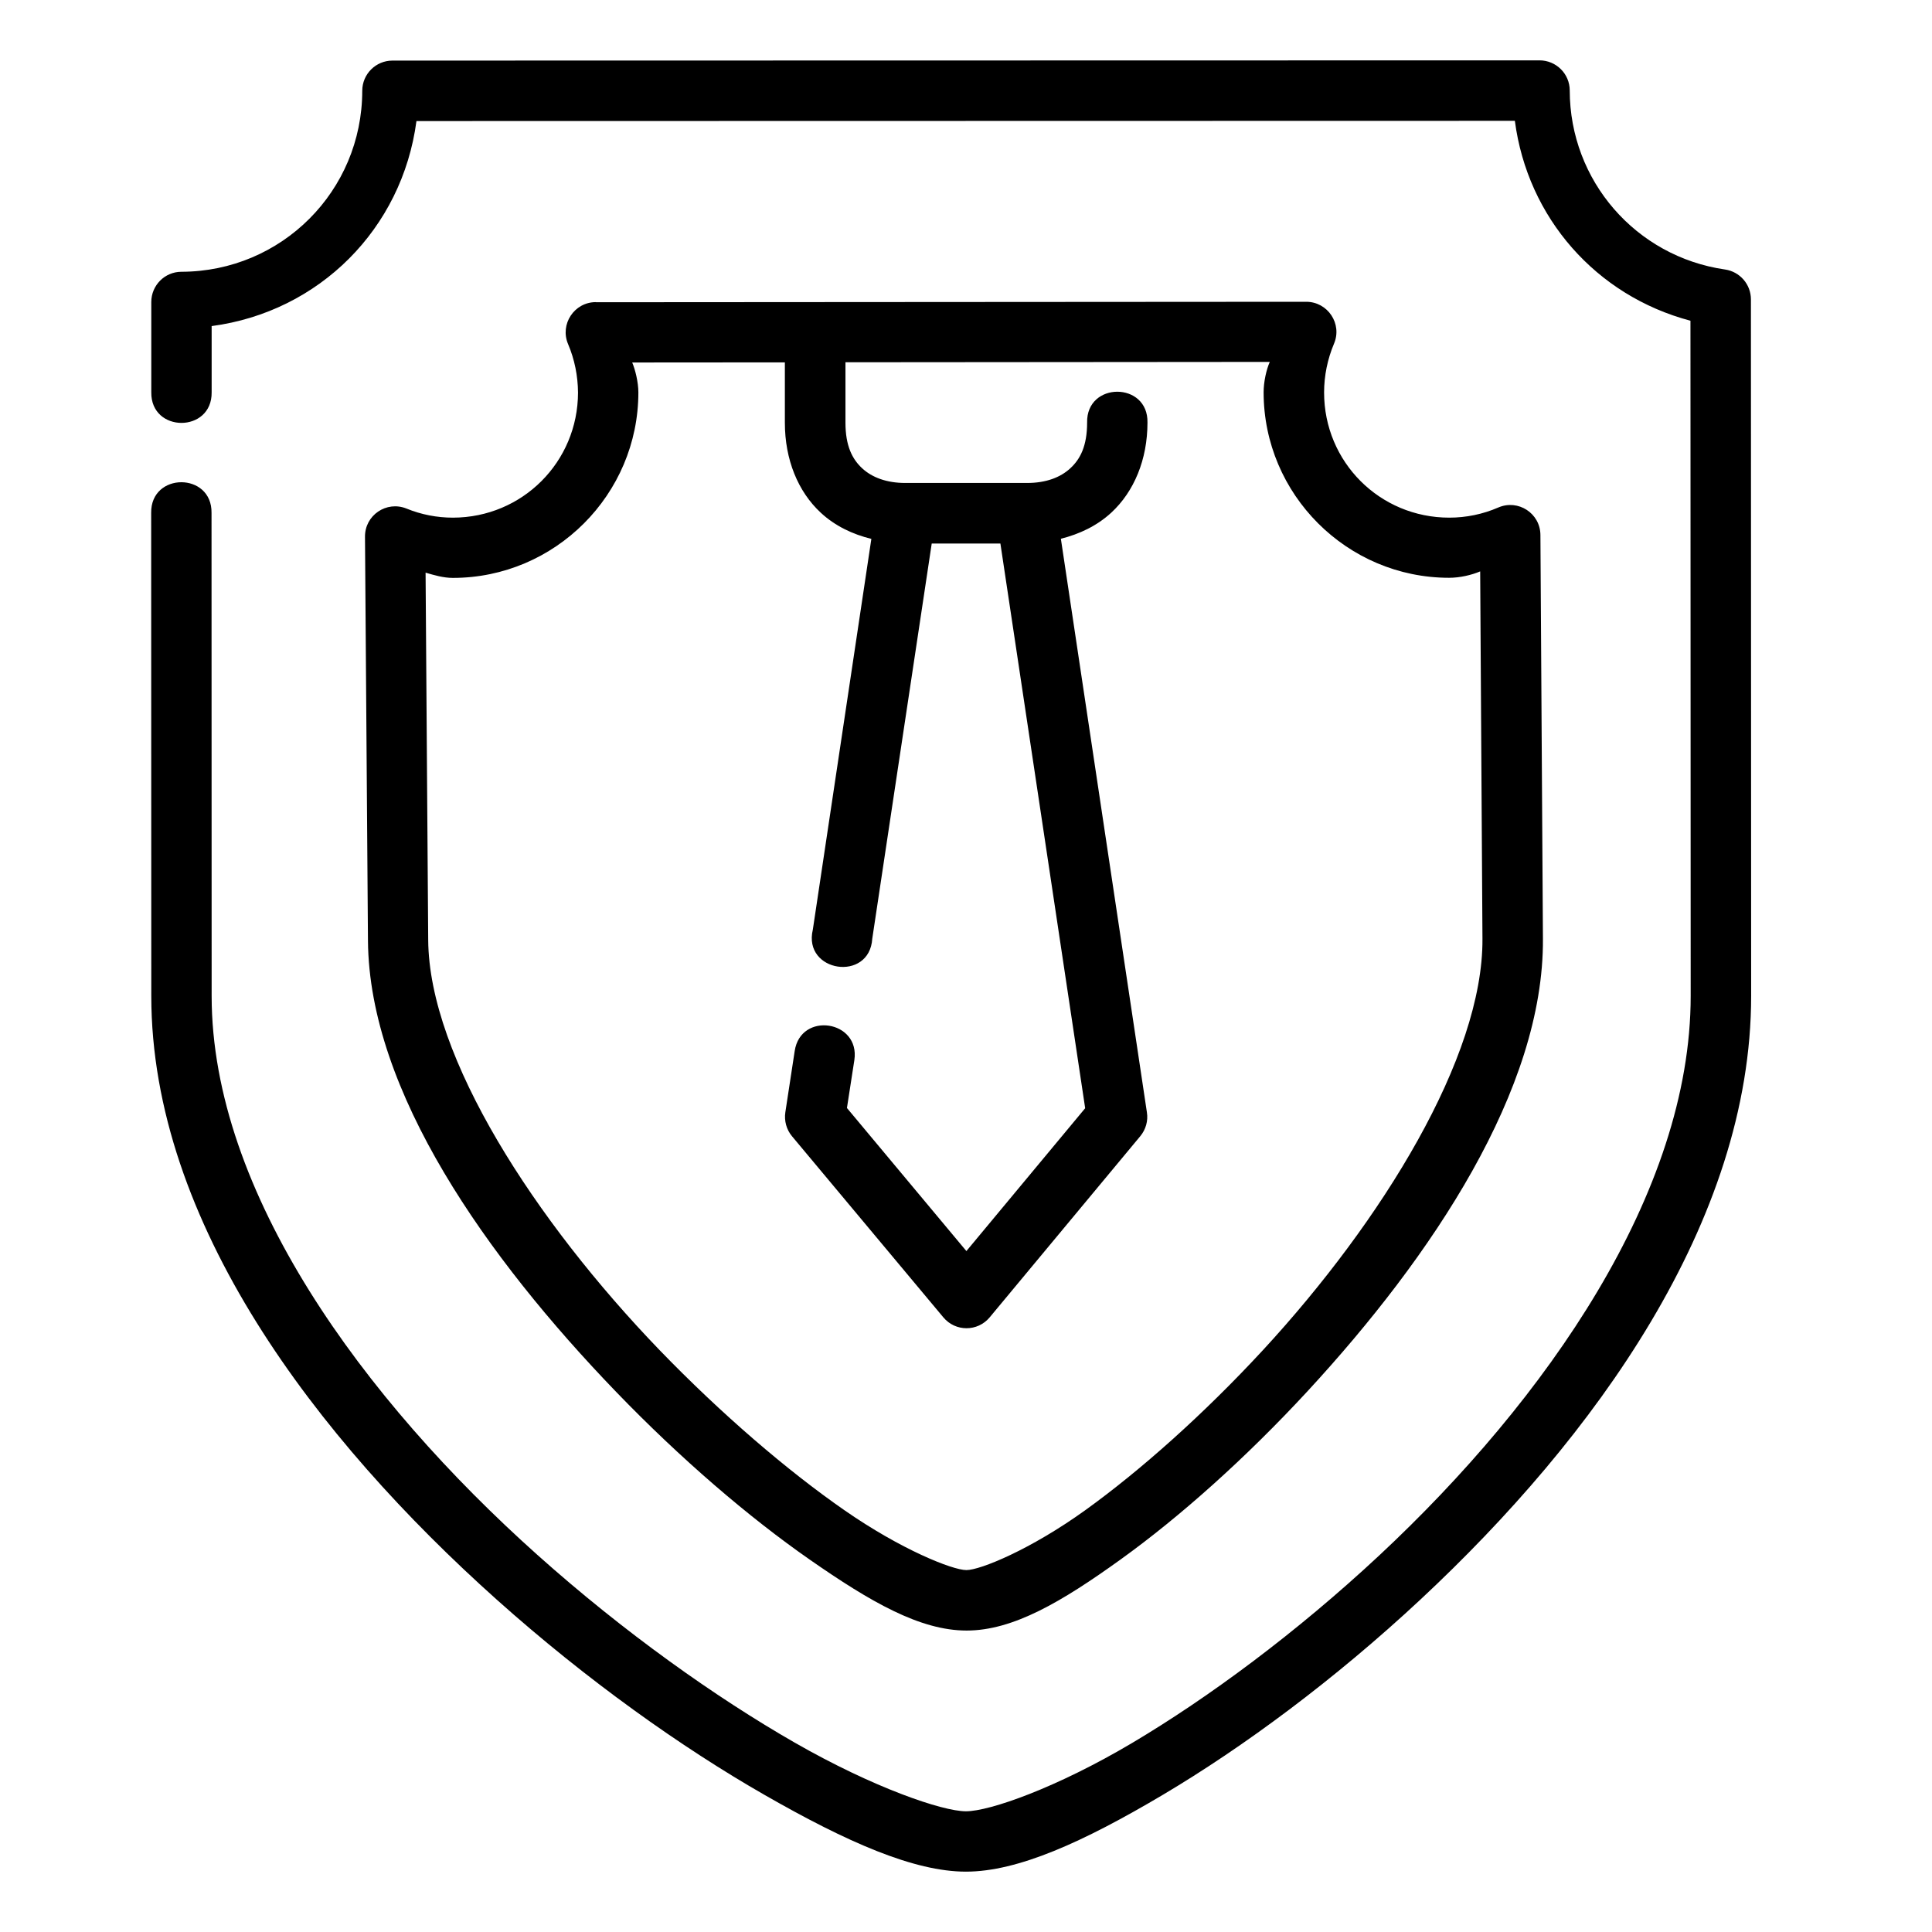 <?xml version="1.0" encoding="UTF-8"?> <svg xmlns="http://www.w3.org/2000/svg" xmlns:svg="http://www.w3.org/2000/svg" id="svg1817" viewBox="0 0 16.933 16.933"><g id="layer1" transform="translate(0 -280.067)"><path id="path2204" d="m13.494 280.596-10.054.002c-.146 0-.265.118-.265.265-.001.878-.707 1.584-1.585 1.586-.146 0-.264.119-.264.265v.791c-.005.358.534.358.529 0v-.58c.943-.125 1.67-.853 1.795-1.797l9.627-.002c.111.848.711 1.533 1.539 1.752l.002 5.917c.001 1.728-1.268 3.54-2.728 4.903-.73.681-1.503 1.251-2.167 1.645-.664.394-1.25.599-1.457.599-.207 0-.812-.207-1.501-.602-.689-.395-1.493-.964-2.256-1.646-1.524-1.363-2.853-3.176-2.854-4.897l-.001-4.235c.005-.358-.534-.358-.529 0l.001 4.235c.001 1.985 1.448 3.877 3.03 5.292.791.707 1.621 1.295 2.346 1.71.724.415 1.31.672 1.764.672.454 0 1.026-.258 1.727-.674.701-.416 1.5-1.005 2.259-1.713 1.518-1.416 2.897-3.31 2.896-5.29l-.002-6.103c0-.132-.097-.243-.227-.262-.782-.113-1.36-.779-1.361-1.569-0-.146-.119-.264-.265-.264zm-8.272 2.119c-.189 0-.317.194-.243.368.057.134.086.279.087.425-.001.608-.488 1.095-1.096 1.096-.14-0-.279-.027-.408-.08-.175-.07-.365.059-.363.248l.026 3.539c.01 1.321 1.041 2.779 2.175 3.955.567.588 1.165 1.1 1.698 1.471.533.371.966.621 1.374.621.408 0.0.834-.252 1.351-.624.518-.373 1.095-.887 1.639-1.476 1.089-1.18 2.07-2.644 2.061-3.963l-.022-3.539c-.001-.19-.195-.316-.369-.241-.136.059-.282.089-.43.089-.609 0-1.097-.488-1.097-1.097-0-.147.03-.293.087-.428.074-.174-.055-.367-.244-.367-2.075.001-4.15.003-6.224.004zm.319.529 1.338-.001v.529c0 .323.115.604.315.789.125.116.279.189.443.229l-.513 3.425c-.089.374.497.462.521.079l.521-3.463h.602l.743 4.949-1.041 1.252-1.047-1.254.065-.42c.052-.349-.471-.428-.523-.079l-.082.537c-.011.075.01.151.058.209l1.327 1.588c.106.127.3.127.406 0l1.32-1.588c.048-.058.07-.134.058-.209l-.754-5.027c.163-.041.316-.113.442-.229.2-.185.317-.466.317-.789.008-.361-.537-.361-.529 0-0.0.206-.061.321-.147.4-.086.08-.213.129-.379.129h-1.067c-.165 0-.293-.049-.379-.129-.086-.08-.146-.195-.146-.4 0-.352 0-.41 0-.529l3.719-.003c-.03.067-.054.175-.054.266-0.0.895.731 1.626 1.626 1.626.094-0.0.197-.024.272-.056l.02 3.221c.006 1.036-.878 2.47-1.921 3.601-.522.565-1.078 1.059-1.56 1.406-.481.346-.921.525-1.042.525-.122-0-.574-.18-1.071-.526-.498-.346-1.075-.84-1.62-1.404-1.088-1.129-2.019-2.563-2.026-3.592l-.023-3.22c.078.023.157.046.239.046.895 0 1.626-.731 1.626-1.626-0-.09-.028-.201-.054-.262z"></path></g></svg> 